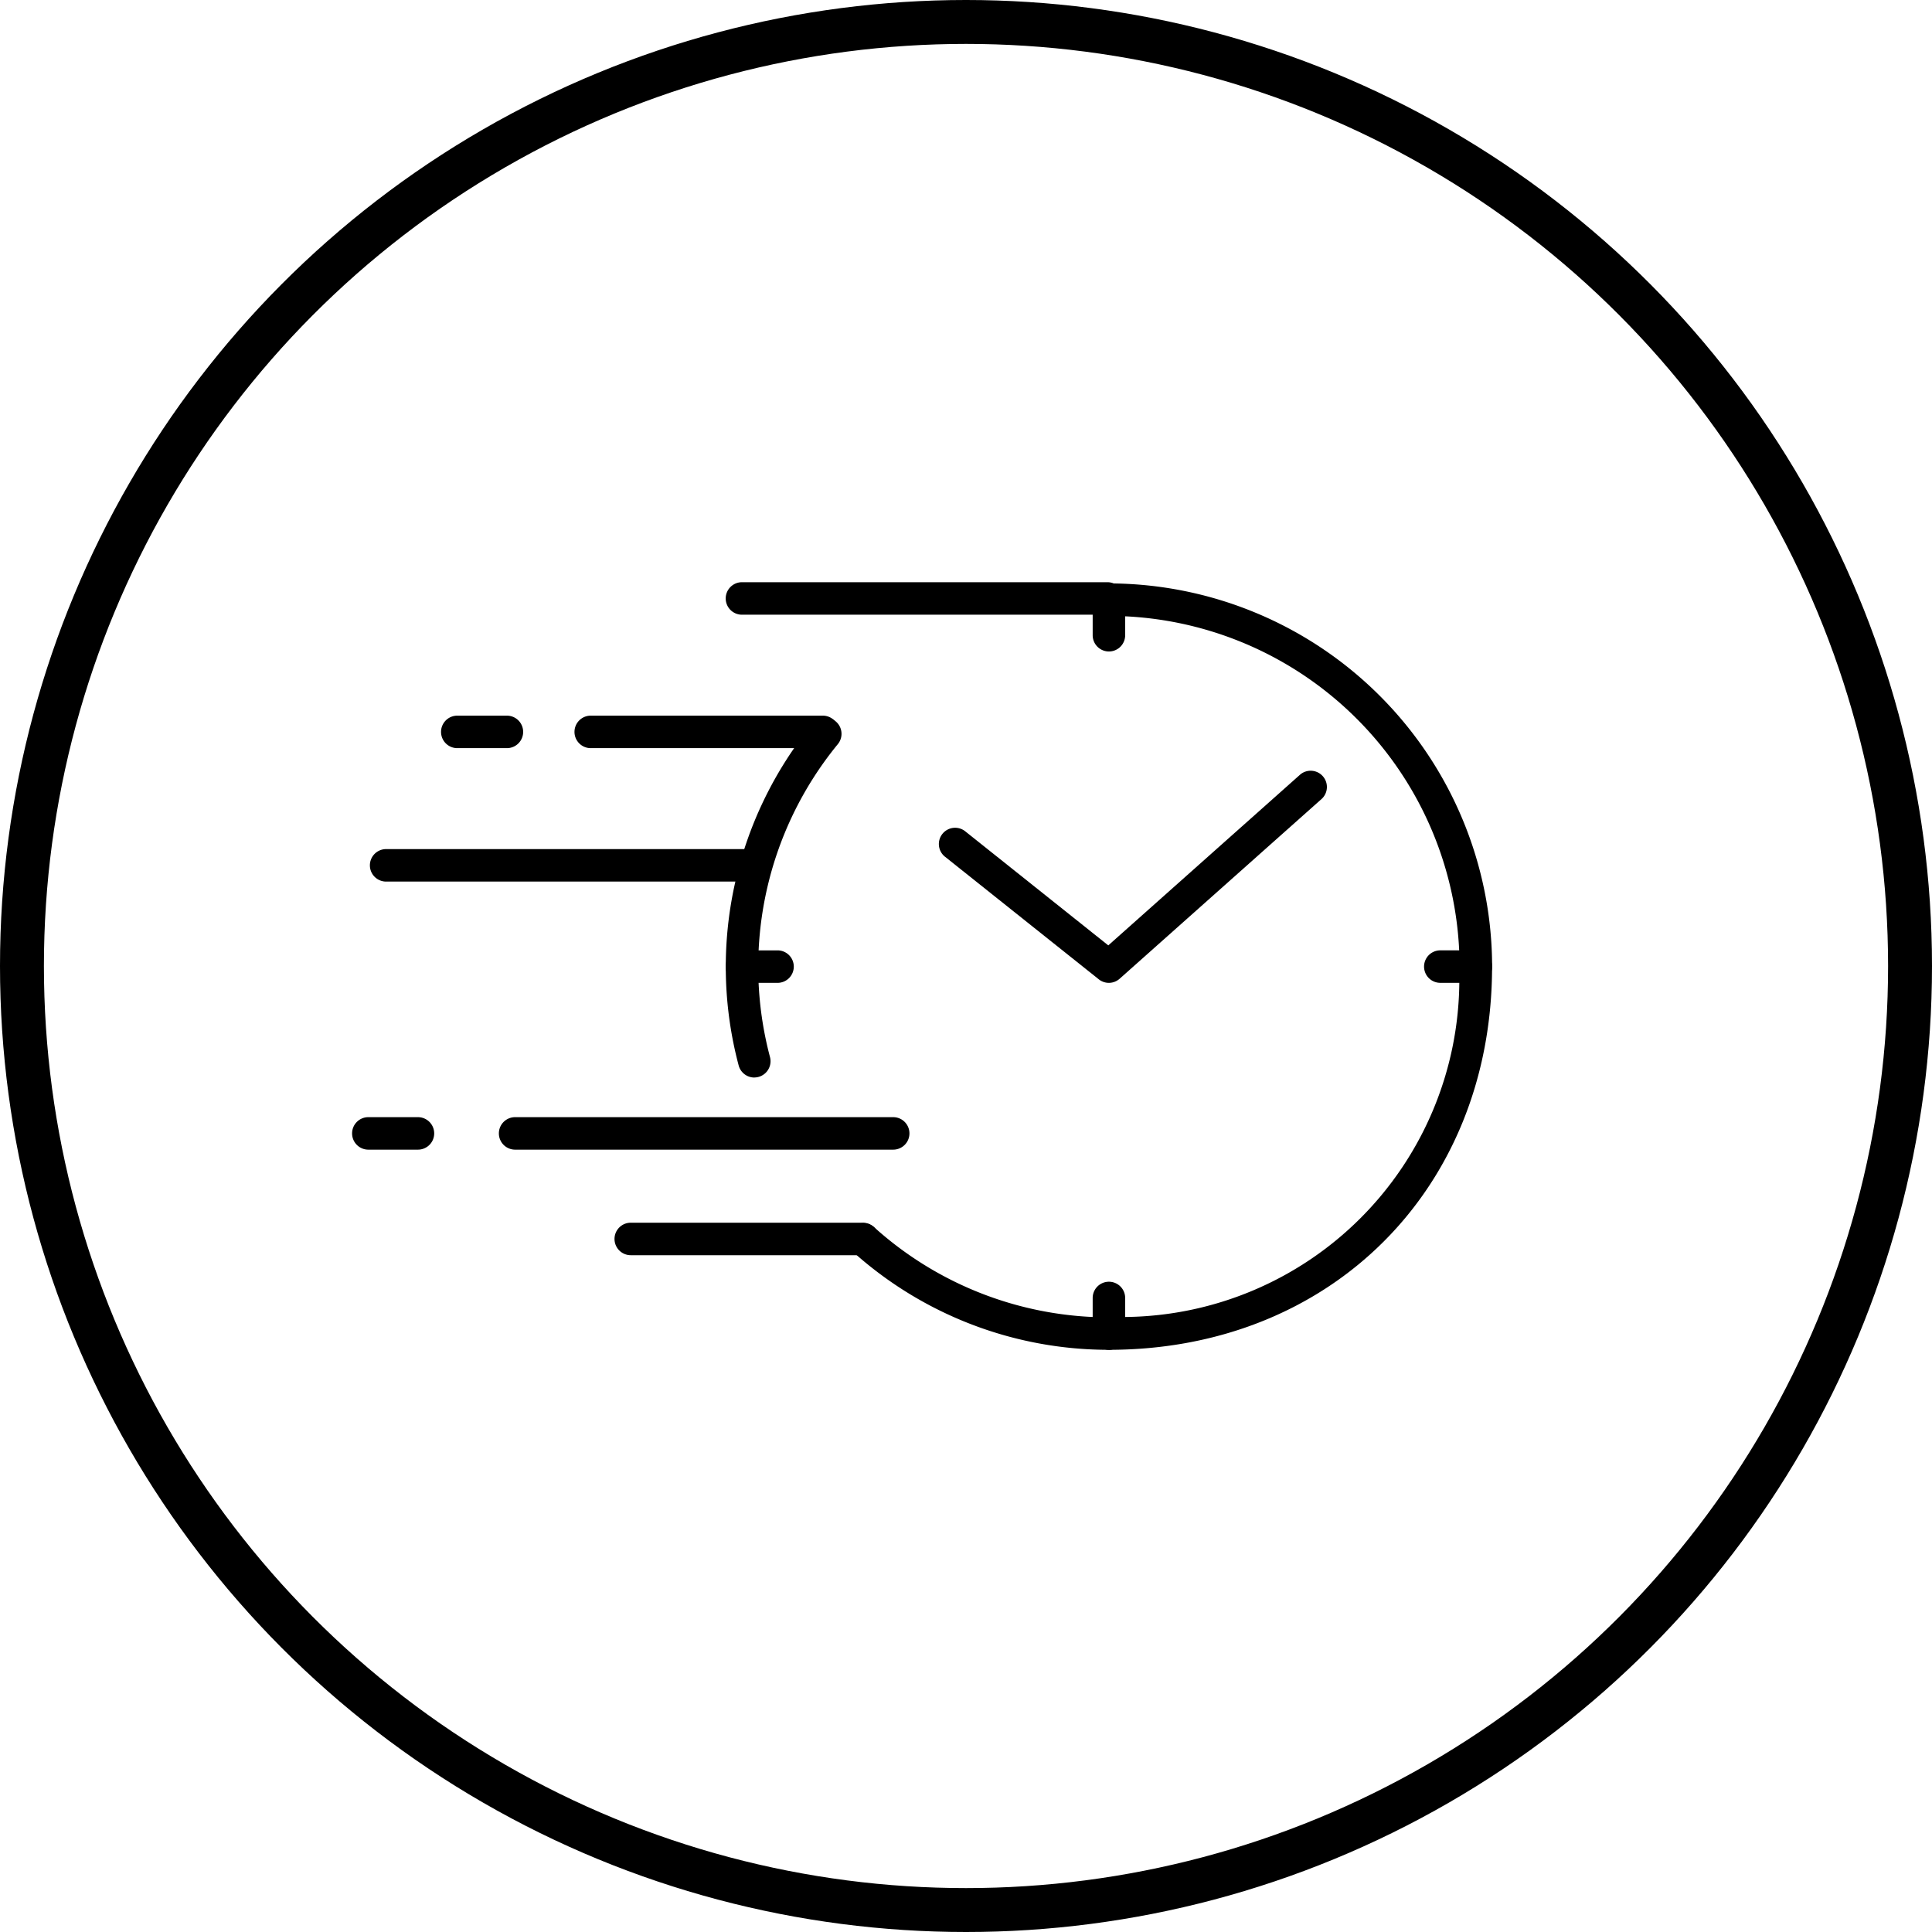 <svg xmlns="http://www.w3.org/2000/svg" width="88" height="88" viewBox="0 0 88 88">
  <g id="グループ_1929" data-name="グループ 1929" transform="translate(-256.988 -1)">
    <g id="楕円形_47" data-name="楕円形 47" transform="translate(256.988 1)" fill="none" stroke="#000" stroke-width="2">
      <circle cx="44" cy="44" r="44" stroke="none"/>
      <circle cx="44" cy="44" r="43" fill="none"/>
    </g>
    <g id="グループ_1970" data-name="グループ 1970" transform="translate(273.025 27.519)">
      <path id="パス_2591" data-name="パス 2591" d="M93.3,49.733a.74.74,0,0,1-.715-.55,17.488,17.488,0,0,1,3.373-15.574.74.74,0,0,1,1.144.939A16.008,16.008,0,0,0,94.012,48.8a.741.741,0,0,1-.716.931Z" transform="translate(-74.977 -27.172)"/>
      <path id="パス_2592" data-name="パス 2592" d="M133.931,163.672a17.423,17.423,0,0,1-11.652-4.458.74.74,0,1,1,.988-1.1,15.945,15.945,0,0,0,10.663,4.08.74.74,0,0,1,0,1.48Z" transform="translate(-99.459 -128.709)"/>
      <path id="パス_2593" data-name="パス 2593" d="M199.8,18.489a.74.74,0,0,1-.74-.74A15.993,15.993,0,0,0,183.088,1.775a.74.74,0,0,1,0-1.48,17.474,17.474,0,0,1,17.454,17.454A.74.74,0,0,1,199.8,18.489Z" transform="translate(-148.615 -0.24)"/>
      <path id="パス_2594" data-name="パス 2594" d="M152.294,55.978a.738.738,0,0,1-.461-.161l-6.99-5.572a.74.74,0,1,1,.922-1.157l6.5,5.183,8.753-7.791A.74.74,0,0,1,162,47.585l-9.218,8.205A.739.739,0,0,1,152.294,55.978Z" transform="translate(-117.821 -37.729)"/>
      <path id="線_55" data-name="線 55" d="M-3.26-.9A.74.74,0,0,1-4-1.639V-3.26A.74.74,0,0,1-3.26-4a.74.74,0,0,1,.74.74v1.621A.74.74,0,0,1-3.26-.9Z" transform="translate(37.733 4.055)"/>
      <path id="パス_2595" data-name="パス 2595" d="M183.088,108.841a.74.74,0,0,1-.74-.74V106.48a.74.74,0,1,1,1.48,0v.866a15.372,15.372,0,0,0,15.22-15.22h-.866a.74.74,0,1,1,0-1.48H199.8a.74.74,0,0,1,.74.74C200.542,101.5,193.2,108.841,183.088,108.841Z" transform="translate(-148.615 -73.878)"/>
      <path id="線_56" data-name="線 56" d="M-1.639-2.52H-3.26A.74.74,0,0,1-4-3.26.74.74,0,0,1-3.26-4h1.621a.74.74,0,0,1,.74.74A.74.74,0,0,1-1.639-2.52Z" transform="translate(21.018 20.769)"/>
      <path id="線_57" data-name="線 57" d="M13.389-2.52H-3.26A.74.74,0,0,1-4-3.26.74.74,0,0,1-3.26-4H13.389a.74.74,0,0,1,.74.74A.74.74,0,0,1,13.389-2.52Z" transform="translate(21.018 4)"/>
      <path id="線_58" data-name="線 58" d="M7.311-2.52H-3.26A.74.74,0,0,1-4-3.26.74.74,0,0,1-3.26-4H7.311a.74.74,0,0,1,.74.74A.74.74,0,0,1,7.311-2.52Z" transform="translate(14.13 10.078)"/>
      <path id="線_59" data-name="線 59" d="M13.389-2.52H-3.26A.74.74,0,0,1-4-3.26.74.74,0,0,1-3.26-4H13.389a.74.74,0,0,1,.74.74A.74.74,0,0,1,13.389-2.52Z" transform="translate(4.811 16.156)"/>
      <path id="線_60" data-name="線 60" d="M7.311-2.52H-3.26A.74.74,0,0,1-4-3.26.74.74,0,0,1-3.26-4H7.311a.74.74,0,0,1,.74.74A.74.74,0,0,1,7.311-2.52Z" transform="translate(15.953 33.174)"/>
      <path id="線_61" data-name="線 61" d="M13.961-2.52H-3.26A.74.74,0,0,1-4-3.26.74.74,0,0,1-3.26-4H13.961a.74.74,0,0,1,.74.74A.74.74,0,0,1,13.961-2.52Z" transform="translate(10.686 28.366)"/>
      <path id="線_62" data-name="線 62" d="M-1-2.52H-3.26A.74.74,0,0,1-4-3.26.74.74,0,0,1-3.26-4H-1a.74.74,0,0,1,.74.74A.74.74,0,0,1-1-2.52Z" transform="translate(8.052 10.078)"/>
      <path id="線_63" data-name="線 63" d="M-1-2.52H-3.26A.74.74,0,0,1-4-3.26.74.74,0,0,1-3.26-4H-1a.74.74,0,0,1,.74.74A.74.74,0,0,1-1-2.52Z" transform="translate(4 28.366)"/>
    </g>
  </g>
</svg>
